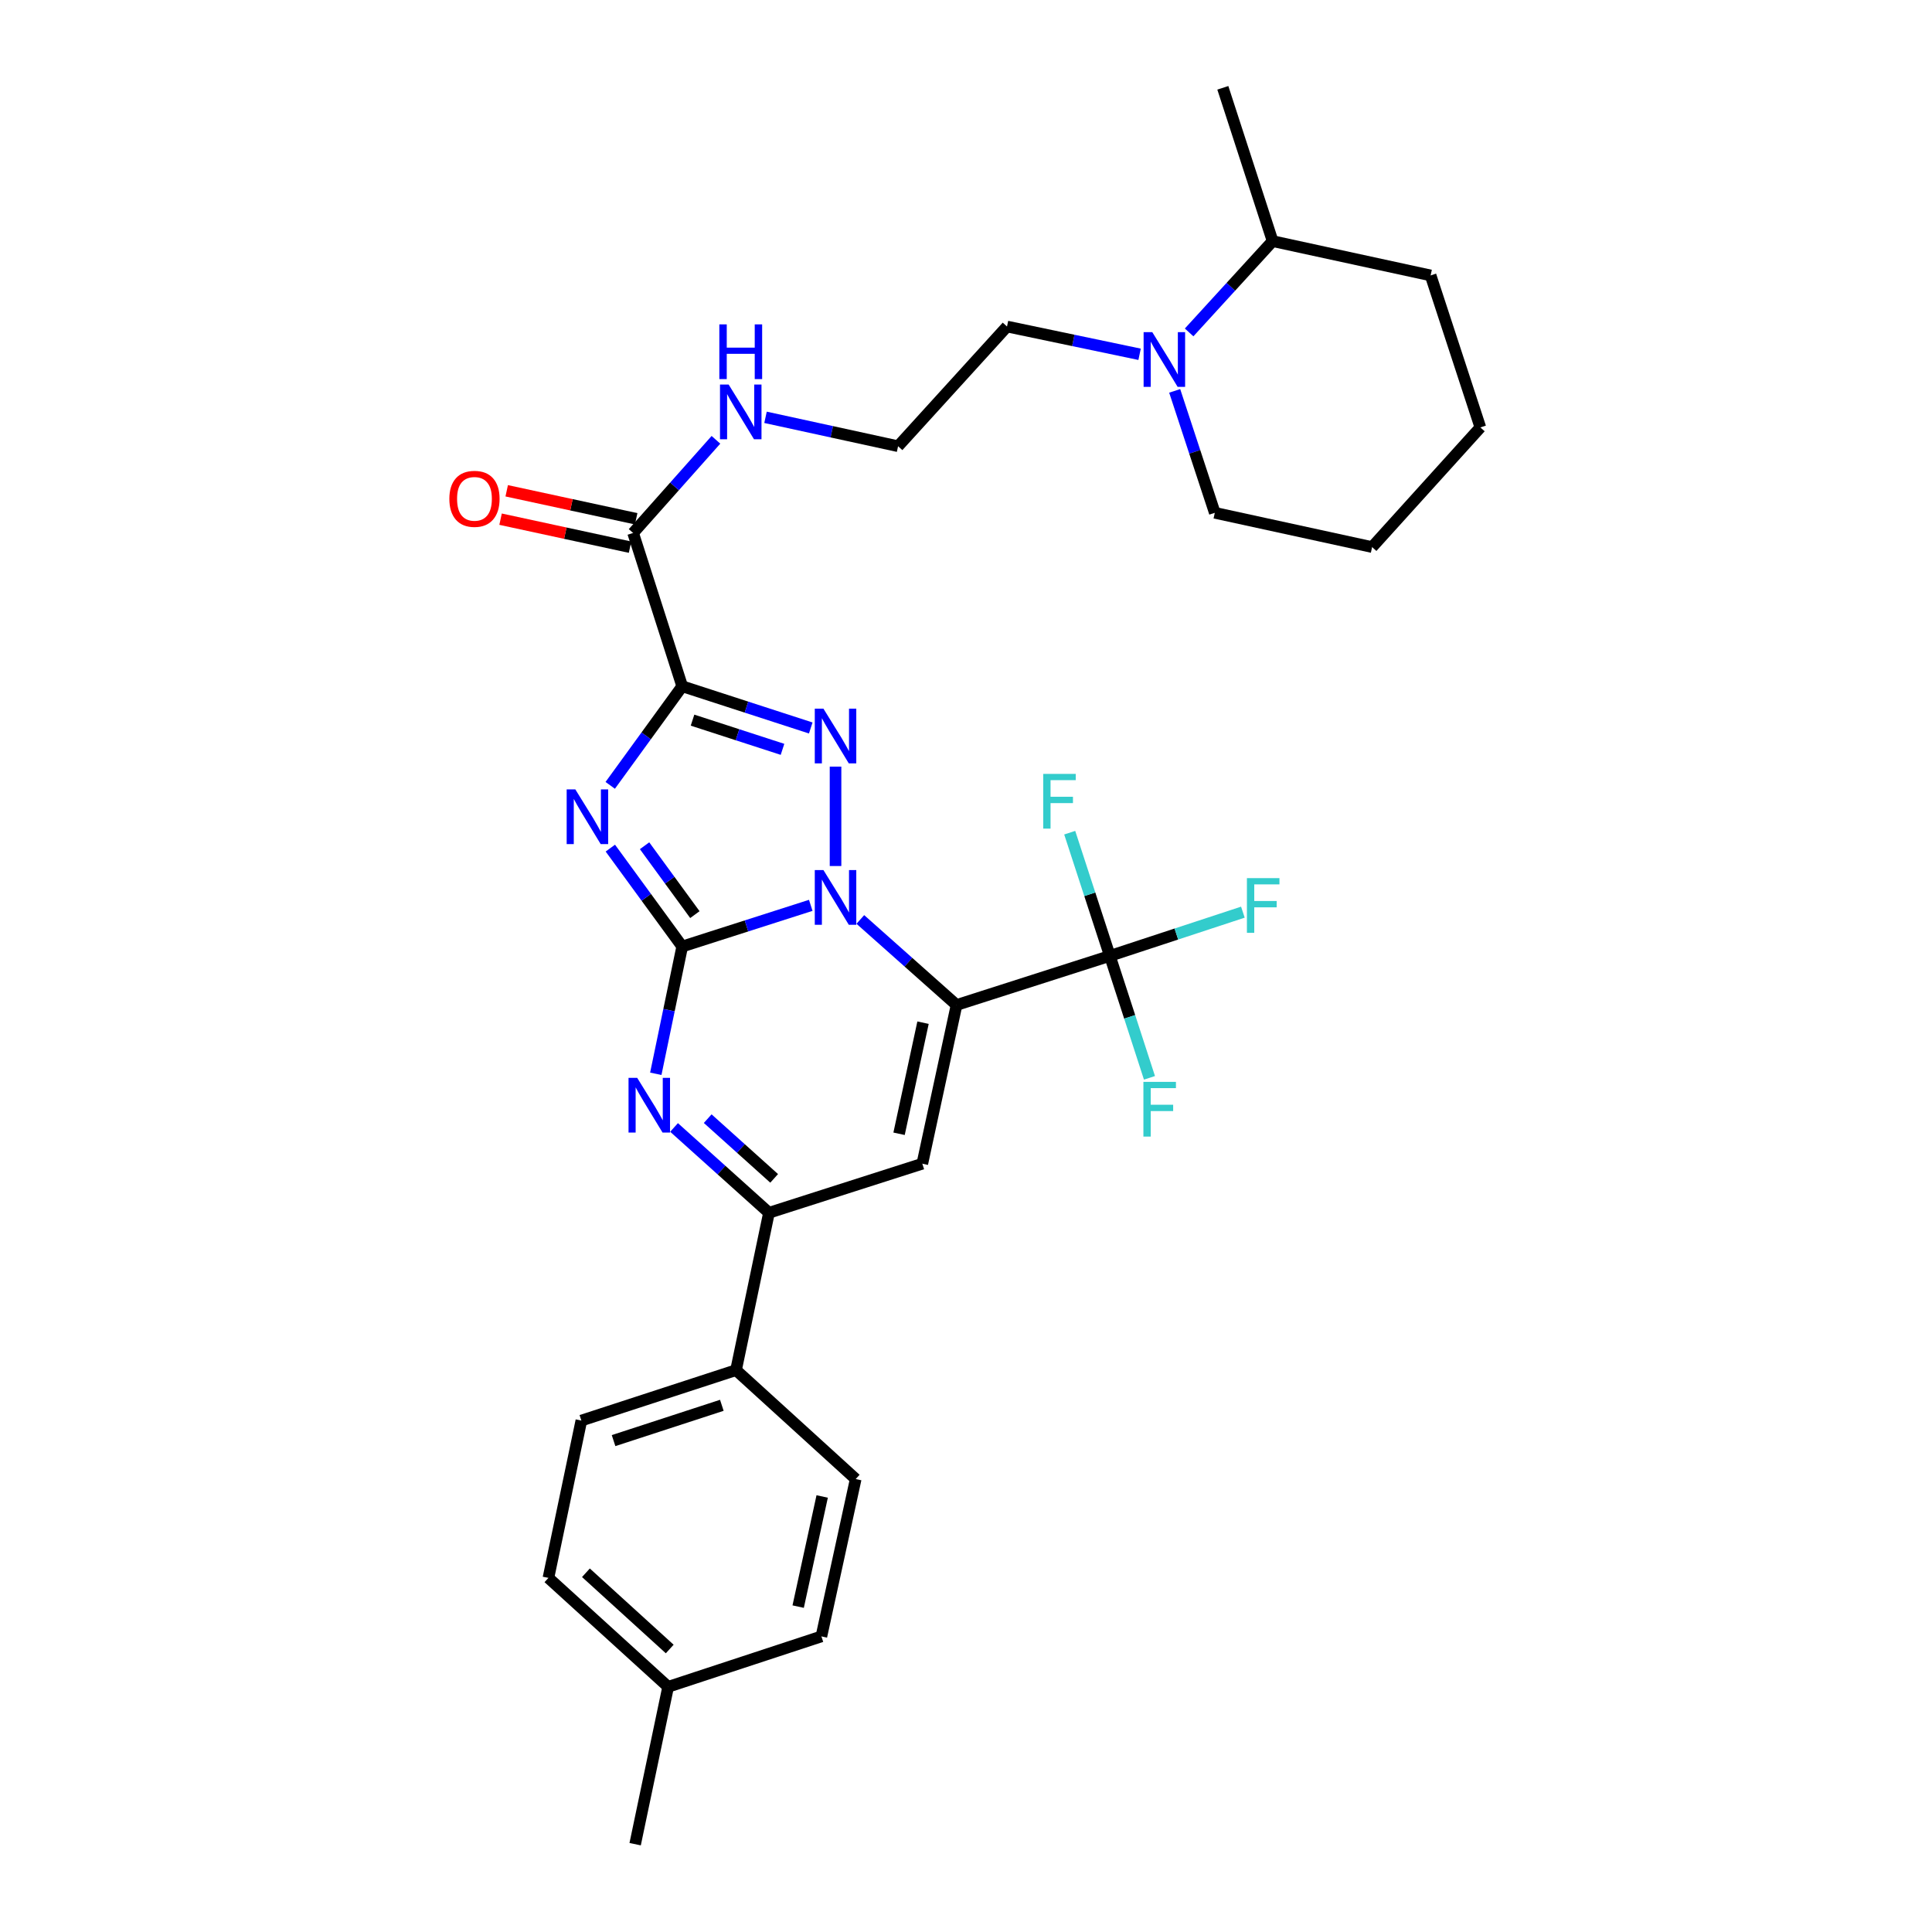 <?xml version='1.0' encoding='iso-8859-1'?>
<svg version='1.1' baseProfile='full'
              xmlns='http://www.w3.org/2000/svg'
                      xmlns:rdkit='http://www.rdkit.org/xml'
                      xmlns:xlink='http://www.w3.org/1999/xlink'
                  xml:space='preserve'
width='1000px' height='1000px' viewBox='0 0 1000 1000'>
<!-- END OF HEADER -->
<rect style='opacity:1.0;fill:#FFFFFF;stroke:none' width='1000' height='1000' x='0' y='0'> </rect>
<path class='bond-0' d='M 353.111,489.912 L 386.379,479.259' style='fill:none;fill-rule:evenodd;stroke:#000000;stroke-width:6px;stroke-linecap:butt;stroke-linejoin:miter;stroke-opacity:1' />
<path class='bond-0' d='M 386.379,479.259 L 419.647,468.606' style='fill:none;fill-rule:evenodd;stroke:#0000FF;stroke-width:6px;stroke-linecap:butt;stroke-linejoin:miter;stroke-opacity:1' />
<path class='bond-2' d='M 353.111,489.912 L 334.511,464.448' style='fill:none;fill-rule:evenodd;stroke:#000000;stroke-width:6px;stroke-linecap:butt;stroke-linejoin:miter;stroke-opacity:1' />
<path class='bond-2' d='M 334.511,464.448 L 315.911,438.984' style='fill:none;fill-rule:evenodd;stroke:#0000FF;stroke-width:6px;stroke-linecap:butt;stroke-linejoin:miter;stroke-opacity:1' />
<path class='bond-2' d='M 359.669,473.406 L 346.649,455.582' style='fill:none;fill-rule:evenodd;stroke:#000000;stroke-width:6px;stroke-linecap:butt;stroke-linejoin:miter;stroke-opacity:1' />
<path class='bond-2' d='M 346.649,455.582 L 333.629,437.757' style='fill:none;fill-rule:evenodd;stroke:#0000FF;stroke-width:6px;stroke-linecap:butt;stroke-linejoin:miter;stroke-opacity:1' />
<path class='bond-5' d='M 353.111,489.912 L 346.275,522.85' style='fill:none;fill-rule:evenodd;stroke:#000000;stroke-width:6px;stroke-linecap:butt;stroke-linejoin:miter;stroke-opacity:1' />
<path class='bond-5' d='M 346.275,522.85 L 339.44,555.787' style='fill:none;fill-rule:evenodd;stroke:#0000FF;stroke-width:6px;stroke-linecap:butt;stroke-linejoin:miter;stroke-opacity:1' />
<path class='bond-1' d='M 445.306,475.91 L 470.208,498.047' style='fill:none;fill-rule:evenodd;stroke:#0000FF;stroke-width:6px;stroke-linecap:butt;stroke-linejoin:miter;stroke-opacity:1' />
<path class='bond-1' d='M 470.208,498.047 L 495.111,520.184' style='fill:none;fill-rule:evenodd;stroke:#000000;stroke-width:6px;stroke-linecap:butt;stroke-linejoin:miter;stroke-opacity:1' />
<path class='bond-4' d='M 432.47,448.251 L 432.47,396.807' style='fill:none;fill-rule:evenodd;stroke:#0000FF;stroke-width:6px;stroke-linecap:butt;stroke-linejoin:miter;stroke-opacity:1' />
<path class='bond-7' d='M 495.111,520.184 L 574.471,494.772' style='fill:none;fill-rule:evenodd;stroke:#000000;stroke-width:6px;stroke-linecap:butt;stroke-linejoin:miter;stroke-opacity:1' />
<path class='bond-32' d='M 495.111,520.184 L 477.39,602.333' style='fill:none;fill-rule:evenodd;stroke:#000000;stroke-width:6px;stroke-linecap:butt;stroke-linejoin:miter;stroke-opacity:1' />
<path class='bond-32' d='M 477.759,529.337 L 465.355,586.841' style='fill:none;fill-rule:evenodd;stroke:#000000;stroke-width:6px;stroke-linecap:butt;stroke-linejoin:miter;stroke-opacity:1' />
<path class='bond-3' d='M 315.851,406.498 L 334.481,380.854' style='fill:none;fill-rule:evenodd;stroke:#0000FF;stroke-width:6px;stroke-linecap:butt;stroke-linejoin:miter;stroke-opacity:1' />
<path class='bond-3' d='M 334.481,380.854 L 353.111,355.21' style='fill:none;fill-rule:evenodd;stroke:#000000;stroke-width:6px;stroke-linecap:butt;stroke-linejoin:miter;stroke-opacity:1' />
<path class='bond-9' d='M 353.111,355.21 L 327.699,275.867' style='fill:none;fill-rule:evenodd;stroke:#000000;stroke-width:6px;stroke-linecap:butt;stroke-linejoin:miter;stroke-opacity:1' />
<path class='bond-31' d='M 353.111,355.21 L 386.378,366.006' style='fill:none;fill-rule:evenodd;stroke:#000000;stroke-width:6px;stroke-linecap:butt;stroke-linejoin:miter;stroke-opacity:1' />
<path class='bond-31' d='M 386.378,366.006 L 419.644,376.802' style='fill:none;fill-rule:evenodd;stroke:#0000FF;stroke-width:6px;stroke-linecap:butt;stroke-linejoin:miter;stroke-opacity:1' />
<path class='bond-31' d='M 358.451,372.747 L 381.738,380.304' style='fill:none;fill-rule:evenodd;stroke:#000000;stroke-width:6px;stroke-linecap:butt;stroke-linejoin:miter;stroke-opacity:1' />
<path class='bond-31' d='M 381.738,380.304 L 405.024,387.861' style='fill:none;fill-rule:evenodd;stroke:#0000FF;stroke-width:6px;stroke-linecap:butt;stroke-linejoin:miter;stroke-opacity:1' />
<path class='bond-8' d='M 348.889,583.569 L 373.456,605.649' style='fill:none;fill-rule:evenodd;stroke:#0000FF;stroke-width:6px;stroke-linecap:butt;stroke-linejoin:miter;stroke-opacity:1' />
<path class='bond-8' d='M 373.456,605.649 L 398.022,627.729' style='fill:none;fill-rule:evenodd;stroke:#000000;stroke-width:6px;stroke-linecap:butt;stroke-linejoin:miter;stroke-opacity:1' />
<path class='bond-8' d='M 366.307,579.013 L 383.504,594.469' style='fill:none;fill-rule:evenodd;stroke:#0000FF;stroke-width:6px;stroke-linecap:butt;stroke-linejoin:miter;stroke-opacity:1' />
<path class='bond-8' d='M 383.504,594.469 L 400.701,609.925' style='fill:none;fill-rule:evenodd;stroke:#000000;stroke-width:6px;stroke-linecap:butt;stroke-linejoin:miter;stroke-opacity:1' />
<path class='bond-6' d='M 477.39,602.333 L 398.022,627.729' style='fill:none;fill-rule:evenodd;stroke:#000000;stroke-width:6px;stroke-linecap:butt;stroke-linejoin:miter;stroke-opacity:1' />
<path class='bond-14' d='M 574.471,494.772 L 608.892,483.452' style='fill:none;fill-rule:evenodd;stroke:#000000;stroke-width:6px;stroke-linecap:butt;stroke-linejoin:miter;stroke-opacity:1' />
<path class='bond-14' d='M 608.892,483.452 L 643.314,472.131' style='fill:none;fill-rule:evenodd;stroke:#33CCCC;stroke-width:6px;stroke-linecap:butt;stroke-linejoin:miter;stroke-opacity:1' />
<path class='bond-15' d='M 574.471,494.772 L 584.719,526.329' style='fill:none;fill-rule:evenodd;stroke:#000000;stroke-width:6px;stroke-linecap:butt;stroke-linejoin:miter;stroke-opacity:1' />
<path class='bond-15' d='M 584.719,526.329 L 594.966,557.886' style='fill:none;fill-rule:evenodd;stroke:#33CCCC;stroke-width:6px;stroke-linecap:butt;stroke-linejoin:miter;stroke-opacity:1' />
<path class='bond-16' d='M 574.471,494.772 L 564.077,462.882' style='fill:none;fill-rule:evenodd;stroke:#000000;stroke-width:6px;stroke-linecap:butt;stroke-linejoin:miter;stroke-opacity:1' />
<path class='bond-16' d='M 564.077,462.882 L 553.683,430.993' style='fill:none;fill-rule:evenodd;stroke:#33CCCC;stroke-width:6px;stroke-linecap:butt;stroke-linejoin:miter;stroke-opacity:1' />
<path class='bond-11' d='M 398.022,627.729 L 380.97,709.176' style='fill:none;fill-rule:evenodd;stroke:#000000;stroke-width:6px;stroke-linecap:butt;stroke-linejoin:miter;stroke-opacity:1' />
<path class='bond-12' d='M 329.287,268.521 L 295.779,261.276' style='fill:none;fill-rule:evenodd;stroke:#000000;stroke-width:6px;stroke-linecap:butt;stroke-linejoin:miter;stroke-opacity:1' />
<path class='bond-12' d='M 295.779,261.276 L 262.272,254.032' style='fill:none;fill-rule:evenodd;stroke:#FF0000;stroke-width:6px;stroke-linecap:butt;stroke-linejoin:miter;stroke-opacity:1' />
<path class='bond-12' d='M 326.11,283.213 L 292.603,275.969' style='fill:none;fill-rule:evenodd;stroke:#000000;stroke-width:6px;stroke-linecap:butt;stroke-linejoin:miter;stroke-opacity:1' />
<path class='bond-12' d='M 292.603,275.969 L 259.095,268.724' style='fill:none;fill-rule:evenodd;stroke:#FF0000;stroke-width:6px;stroke-linecap:butt;stroke-linejoin:miter;stroke-opacity:1' />
<path class='bond-17' d='M 327.699,275.867 L 349.135,251.757' style='fill:none;fill-rule:evenodd;stroke:#000000;stroke-width:6px;stroke-linecap:butt;stroke-linejoin:miter;stroke-opacity:1' />
<path class='bond-17' d='M 349.135,251.757 L 370.572,227.647' style='fill:none;fill-rule:evenodd;stroke:#0000FF;stroke-width:6px;stroke-linecap:butt;stroke-linejoin:miter;stroke-opacity:1' />
<path class='bond-10' d='M 589.852,183.383 L 555.538,176.196' style='fill:none;fill-rule:evenodd;stroke:#0000FF;stroke-width:6px;stroke-linecap:butt;stroke-linejoin:miter;stroke-opacity:1' />
<path class='bond-10' d='M 555.538,176.196 L 521.225,169.008' style='fill:none;fill-rule:evenodd;stroke:#000000;stroke-width:6px;stroke-linecap:butt;stroke-linejoin:miter;stroke-opacity:1' />
<path class='bond-13' d='M 615.488,172.058 L 637.098,148.432' style='fill:none;fill-rule:evenodd;stroke:#0000FF;stroke-width:6px;stroke-linecap:butt;stroke-linejoin:miter;stroke-opacity:1' />
<path class='bond-13' d='M 637.098,148.432 L 658.708,124.806' style='fill:none;fill-rule:evenodd;stroke:#000000;stroke-width:6px;stroke-linecap:butt;stroke-linejoin:miter;stroke-opacity:1' />
<path class='bond-25' d='M 608.017,202.317 L 618.397,233.873' style='fill:none;fill-rule:evenodd;stroke:#0000FF;stroke-width:6px;stroke-linecap:butt;stroke-linejoin:miter;stroke-opacity:1' />
<path class='bond-25' d='M 618.397,233.873 L 628.777,265.428' style='fill:none;fill-rule:evenodd;stroke:#000000;stroke-width:6px;stroke-linecap:butt;stroke-linejoin:miter;stroke-opacity:1' />
<path class='bond-18' d='M 380.97,709.176 L 300.909,735.281' style='fill:none;fill-rule:evenodd;stroke:#000000;stroke-width:6px;stroke-linecap:butt;stroke-linejoin:miter;stroke-opacity:1' />
<path class='bond-18' d='M 373.62,727.383 L 317.578,745.657' style='fill:none;fill-rule:evenodd;stroke:#000000;stroke-width:6px;stroke-linecap:butt;stroke-linejoin:miter;stroke-opacity:1' />
<path class='bond-19' d='M 380.97,709.176 L 442.909,765.554' style='fill:none;fill-rule:evenodd;stroke:#000000;stroke-width:6px;stroke-linecap:butt;stroke-linejoin:miter;stroke-opacity:1' />
<path class='bond-26' d='M 658.708,124.806 L 632.936,45.455' style='fill:none;fill-rule:evenodd;stroke:#000000;stroke-width:6px;stroke-linecap:butt;stroke-linejoin:miter;stroke-opacity:1' />
<path class='bond-27' d='M 658.708,124.806 L 740.481,142.56' style='fill:none;fill-rule:evenodd;stroke:#000000;stroke-width:6px;stroke-linecap:butt;stroke-linejoin:miter;stroke-opacity:1' />
<path class='bond-24' d='M 396.232,216.005 L 430.54,223.485' style='fill:none;fill-rule:evenodd;stroke:#0000FF;stroke-width:6px;stroke-linecap:butt;stroke-linejoin:miter;stroke-opacity:1' />
<path class='bond-24' d='M 430.54,223.485 L 464.847,230.964' style='fill:none;fill-rule:evenodd;stroke:#000000;stroke-width:6px;stroke-linecap:butt;stroke-linejoin:miter;stroke-opacity:1' />
<path class='bond-20' d='M 300.909,735.281 L 283.864,816.72' style='fill:none;fill-rule:evenodd;stroke:#000000;stroke-width:6px;stroke-linecap:butt;stroke-linejoin:miter;stroke-opacity:1' />
<path class='bond-21' d='M 442.909,765.554 L 425.155,847.001' style='fill:none;fill-rule:evenodd;stroke:#000000;stroke-width:6px;stroke-linecap:butt;stroke-linejoin:miter;stroke-opacity:1' />
<path class='bond-21' d='M 425.559,774.569 L 413.131,831.583' style='fill:none;fill-rule:evenodd;stroke:#000000;stroke-width:6px;stroke-linecap:butt;stroke-linejoin:miter;stroke-opacity:1' />
<path class='bond-33' d='M 283.864,816.72 L 345.829,873.098' style='fill:none;fill-rule:evenodd;stroke:#000000;stroke-width:6px;stroke-linecap:butt;stroke-linejoin:miter;stroke-opacity:1' />
<path class='bond-33' d='M 303.275,814.059 L 346.65,853.523' style='fill:none;fill-rule:evenodd;stroke:#000000;stroke-width:6px;stroke-linecap:butt;stroke-linejoin:miter;stroke-opacity:1' />
<path class='bond-22' d='M 425.155,847.001 L 345.829,873.098' style='fill:none;fill-rule:evenodd;stroke:#000000;stroke-width:6px;stroke-linecap:butt;stroke-linejoin:miter;stroke-opacity:1' />
<path class='bond-28' d='M 345.829,873.098 L 328.751,954.545' style='fill:none;fill-rule:evenodd;stroke:#000000;stroke-width:6px;stroke-linecap:butt;stroke-linejoin:miter;stroke-opacity:1' />
<path class='bond-23' d='M 521.225,169.008 L 464.847,230.964' style='fill:none;fill-rule:evenodd;stroke:#000000;stroke-width:6px;stroke-linecap:butt;stroke-linejoin:miter;stroke-opacity:1' />
<path class='bond-29' d='M 628.777,265.428 L 710.2,283.166' style='fill:none;fill-rule:evenodd;stroke:#000000;stroke-width:6px;stroke-linecap:butt;stroke-linejoin:miter;stroke-opacity:1' />
<path class='bond-34' d='M 740.481,142.56 L 766.235,221.227' style='fill:none;fill-rule:evenodd;stroke:#000000;stroke-width:6px;stroke-linecap:butt;stroke-linejoin:miter;stroke-opacity:1' />
<path class='bond-30' d='M 710.2,283.166 L 766.235,221.227' style='fill:none;fill-rule:evenodd;stroke:#000000;stroke-width:6px;stroke-linecap:butt;stroke-linejoin:miter;stroke-opacity:1' />
<path  class='atom-1' d='M 426.21 450.34
L 435.49 465.34
Q 436.41 466.82, 437.89 469.5
Q 439.37 472.18, 439.45 472.34
L 439.45 450.34
L 443.21 450.34
L 443.21 478.66
L 439.33 478.66
L 429.37 462.26
Q 428.21 460.34, 426.97 458.14
Q 425.77 455.94, 425.41 455.26
L 425.41 478.66
L 421.73 478.66
L 421.73 450.34
L 426.21 450.34
' fill='#0000FF'/>
<path  class='atom-3' d='M 297.788 408.585
L 307.068 423.585
Q 307.988 425.065, 309.468 427.745
Q 310.948 430.425, 311.028 430.585
L 311.028 408.585
L 314.788 408.585
L 314.788 436.905
L 310.908 436.905
L 300.948 420.505
Q 299.788 418.585, 298.548 416.385
Q 297.348 414.185, 296.988 413.505
L 296.988 436.905
L 293.308 436.905
L 293.308 408.585
L 297.788 408.585
' fill='#0000FF'/>
<path  class='atom-5' d='M 426.21 366.805
L 435.49 381.805
Q 436.41 383.285, 437.89 385.965
Q 439.37 388.645, 439.45 388.805
L 439.45 366.805
L 443.21 366.805
L 443.21 395.125
L 439.33 395.125
L 429.37 378.725
Q 428.21 376.805, 426.97 374.605
Q 425.77 372.405, 425.41 371.725
L 425.41 395.125
L 421.73 395.125
L 421.73 366.805
L 426.21 366.805
' fill='#0000FF'/>
<path  class='atom-6' d='M 329.806 557.884
L 339.086 572.884
Q 340.006 574.364, 341.486 577.044
Q 342.966 579.724, 343.046 579.884
L 343.046 557.884
L 346.806 557.884
L 346.806 586.204
L 342.926 586.204
L 332.966 569.804
Q 331.806 567.884, 330.566 565.684
Q 329.366 563.484, 329.006 562.804
L 329.006 586.204
L 325.326 586.204
L 325.326 557.884
L 329.806 557.884
' fill='#0000FF'/>
<path  class='atom-11' d='M 596.412 171.909
L 605.692 186.909
Q 606.612 188.389, 608.092 191.069
Q 609.572 193.749, 609.652 193.909
L 609.652 171.909
L 613.412 171.909
L 613.412 200.229
L 609.532 200.229
L 599.572 183.829
Q 598.412 181.909, 597.172 179.709
Q 595.972 177.509, 595.612 176.829
L 595.612 200.229
L 591.932 200.229
L 591.932 171.909
L 596.412 171.909
' fill='#0000FF'/>
<path  class='atom-13' d='M 232.583 258.193
Q 232.583 251.393, 235.943 247.593
Q 239.303 243.793, 245.583 243.793
Q 251.863 243.793, 255.223 247.593
Q 258.583 251.393, 258.583 258.193
Q 258.583 265.073, 255.183 268.993
Q 251.783 272.873, 245.583 272.873
Q 239.343 272.873, 235.943 268.993
Q 232.583 265.113, 232.583 258.193
M 245.583 269.673
Q 249.903 269.673, 252.223 266.793
Q 254.583 263.873, 254.583 258.193
Q 254.583 252.633, 252.223 249.833
Q 249.903 246.993, 245.583 246.993
Q 241.263 246.993, 238.903 249.793
Q 236.583 252.593, 236.583 258.193
Q 236.583 263.913, 238.903 266.793
Q 241.263 269.673, 245.583 269.673
' fill='#FF0000'/>
<path  class='atom-15' d='M 645.402 454.515
L 662.242 454.515
L 662.242 457.755
L 649.202 457.755
L 649.202 466.355
L 660.802 466.355
L 660.802 469.635
L 649.202 469.635
L 649.202 482.835
L 645.402 482.835
L 645.402 454.515
' fill='#33CCCC'/>
<path  class='atom-16' d='M 591.822 559.972
L 608.662 559.972
L 608.662 563.212
L 595.622 563.212
L 595.622 571.812
L 607.222 571.812
L 607.222 575.092
L 595.622 575.092
L 595.622 588.292
L 591.822 588.292
L 591.822 559.972
' fill='#33CCCC'/>
<path  class='atom-17' d='M 539.962 400.568
L 556.802 400.568
L 556.802 403.808
L 543.762 403.808
L 543.762 412.408
L 555.362 412.408
L 555.362 415.688
L 543.762 415.688
L 543.762 428.888
L 539.962 428.888
L 539.962 400.568
' fill='#33CCCC'/>
<path  class='atom-18' d='M 377.148 199.05
L 386.428 214.05
Q 387.348 215.53, 388.828 218.21
Q 390.308 220.89, 390.388 221.05
L 390.388 199.05
L 394.148 199.05
L 394.148 227.37
L 390.268 227.37
L 380.308 210.97
Q 379.148 209.05, 377.908 206.85
Q 376.708 204.65, 376.348 203.97
L 376.348 227.37
L 372.668 227.37
L 372.668 199.05
L 377.148 199.05
' fill='#0000FF'/>
<path  class='atom-18' d='M 372.328 167.898
L 376.168 167.898
L 376.168 179.938
L 390.648 179.938
L 390.648 167.898
L 394.488 167.898
L 394.488 196.218
L 390.648 196.218
L 390.648 183.138
L 376.168 183.138
L 376.168 196.218
L 372.328 196.218
L 372.328 167.898
' fill='#0000FF'/>
</svg>
